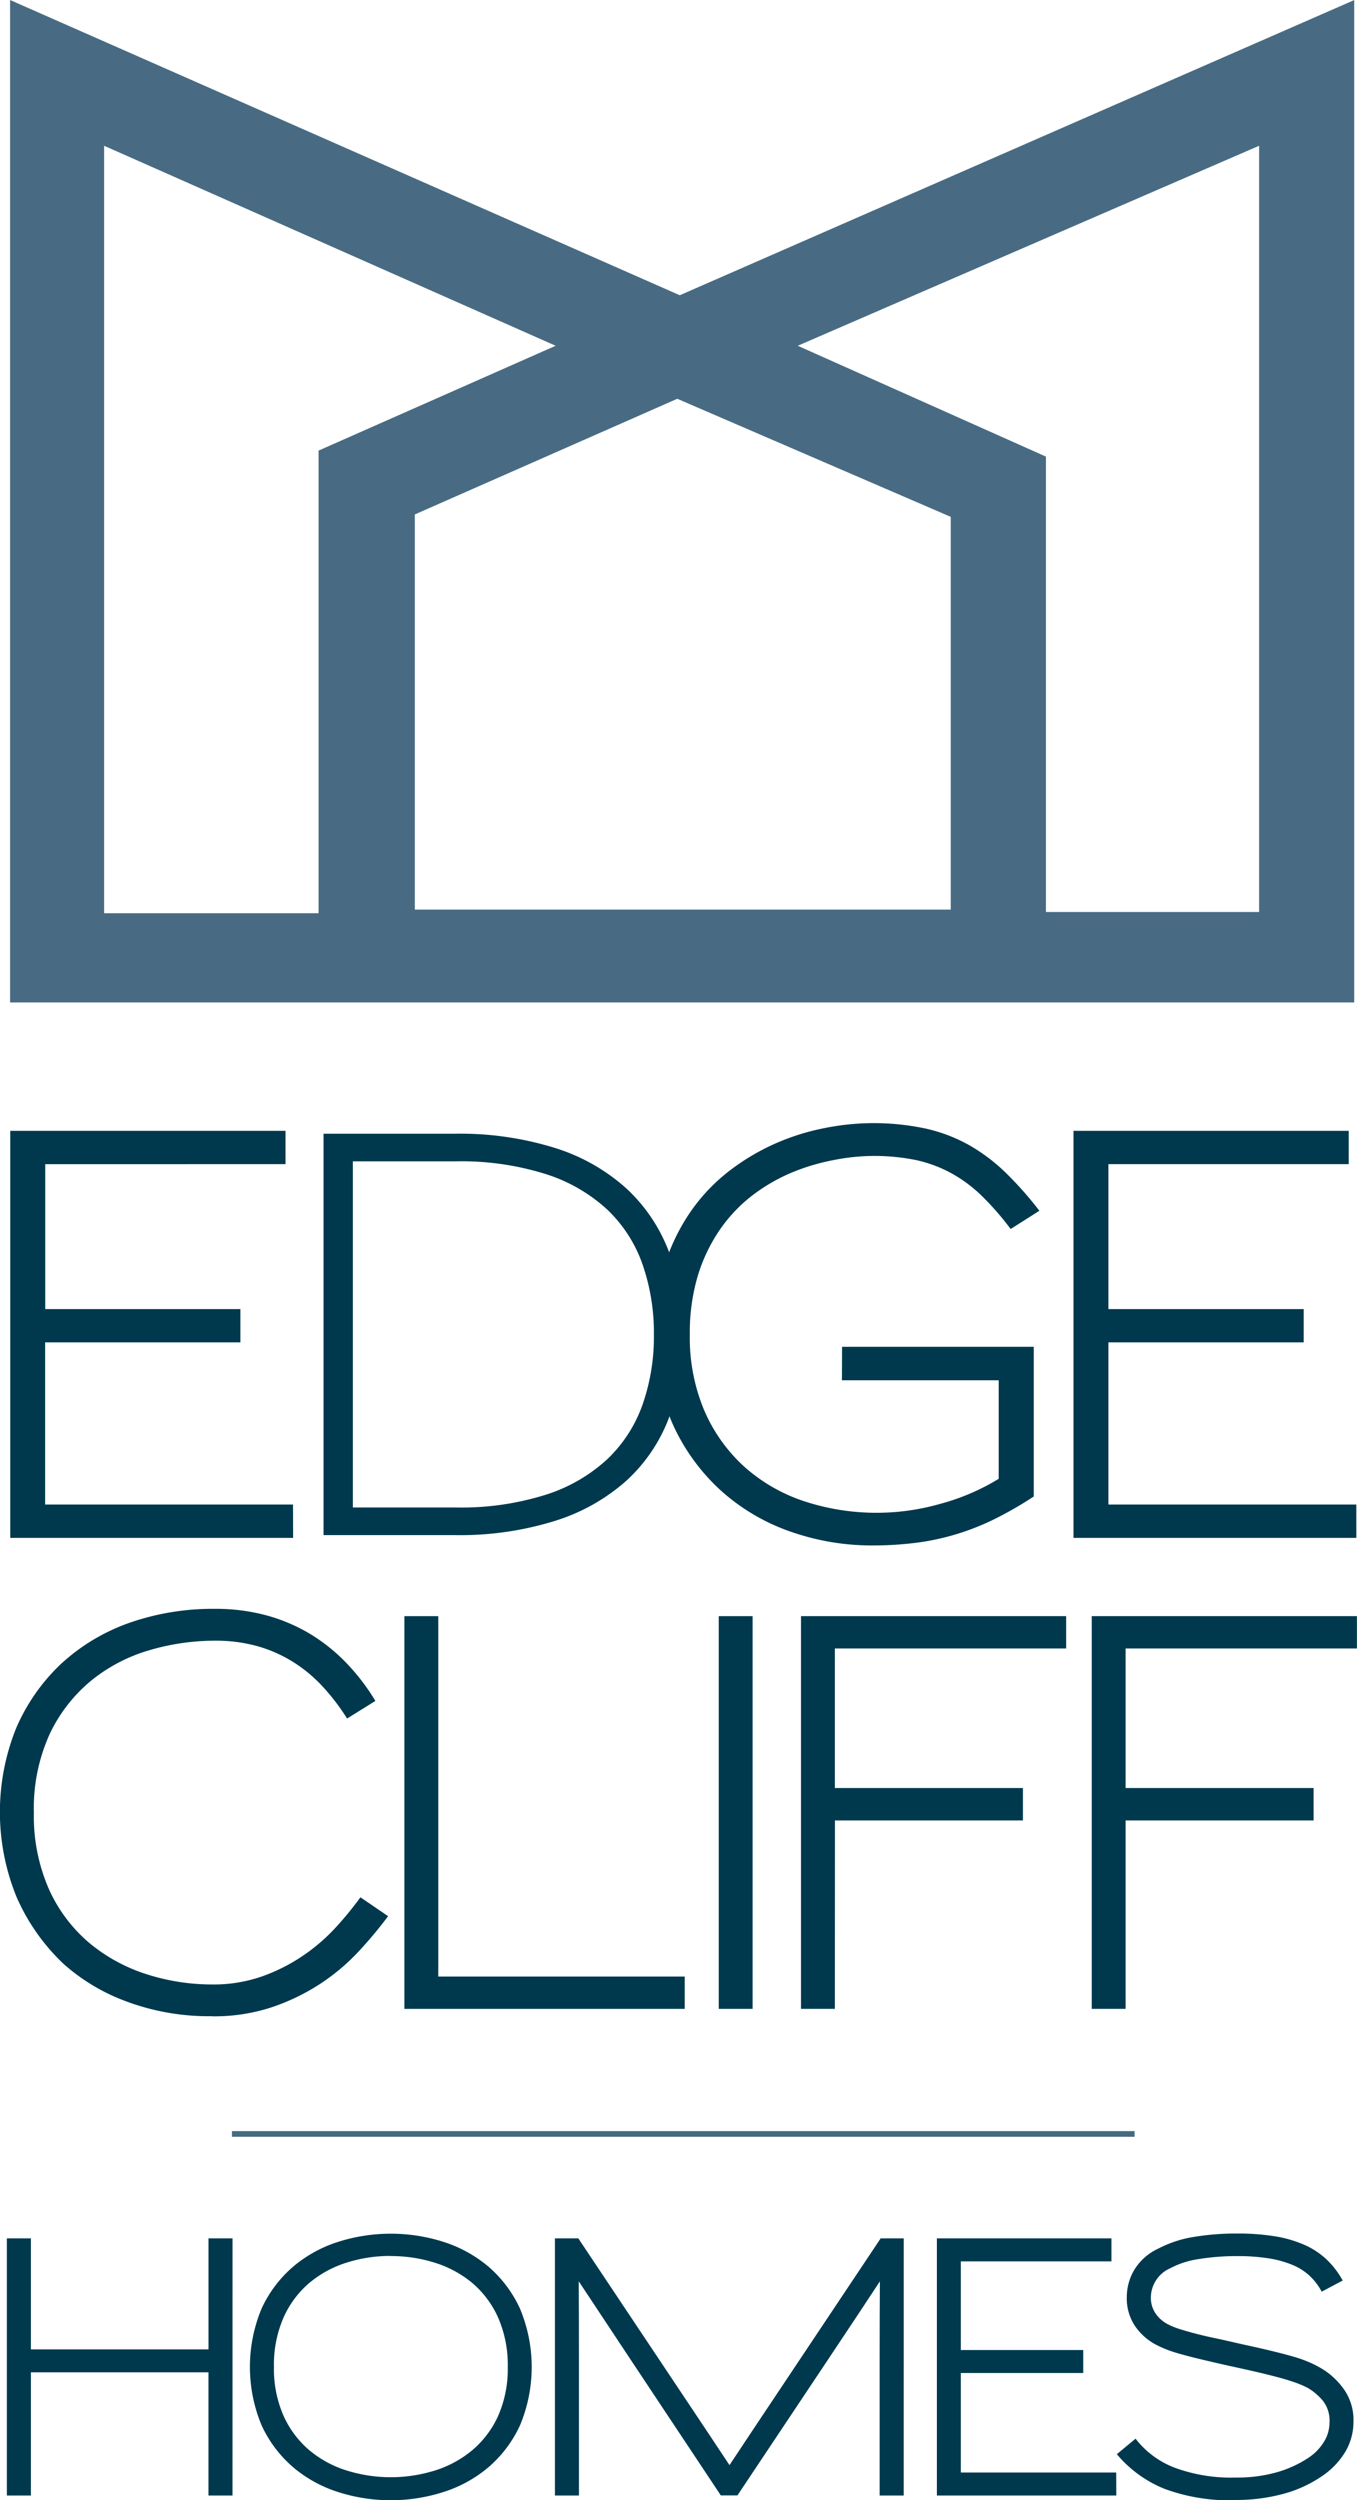 <svg xmlns="http://www.w3.org/2000/svg" width="54.416" height="100.223" viewBox="0 0 54.416 100.223"><defs><style>.a{fill:#00394e;}.b{fill:#456a82;}.c{fill:#486b83;}</style></defs><g transform="translate(0 0)"><path class="a" d="M69.314,159.688H57.972V143.371H69.009v1.335H59.374v5.809H67.2v1.335h-7.83v6.5h9.94" transform="translate(-57.56 -98.041)"/><path class="a" d="M90.616,148.287a6.661,6.661,0,0,0-1.7-2.541,7.7,7.7,0,0,0-2.861-1.629,12.807,12.807,0,0,0-4.035-.575H76.761v16.09h5.263a12.806,12.806,0,0,0,4.035-.576,7.781,7.781,0,0,0,2.861-1.618,6.559,6.559,0,0,0,1.7-2.53,9.976,9.976,0,0,0,0-6.622M89.55,154.41a5.572,5.572,0,0,1-1.414,2.182,6.552,6.552,0,0,1-2.468,1.423,11.294,11.294,0,0,1-3.6.51H77.936V144.649h4.133a11.312,11.312,0,0,1,3.6.51,6.552,6.552,0,0,1,2.468,1.423,5.562,5.562,0,0,1,1.414,2.193,8.35,8.35,0,0,1,.457,2.823,8.253,8.253,0,0,1-.457,2.812" transform="translate(-63.787 -98.097)"/><path class="a" d="M104.136,153.218h6.286v3.949a8.9,8.9,0,0,1-2.352,1.006,9.305,9.305,0,0,1-5.479-.117,6.807,6.807,0,0,1-2.375-1.378,6.544,6.544,0,0,1-1.592-2.23,7.5,7.5,0,0,1-.588-3.059,7.973,7.973,0,0,1,.332-2.4,6.7,6.7,0,0,1,.9-1.847,6.1,6.1,0,0,1,1.3-1.354,7.219,7.219,0,0,1,1.563-.9,8.474,8.474,0,0,1,1.685-.5,8.313,8.313,0,0,1,3.325.01,5.337,5.337,0,0,1,1.384.521,5.677,5.677,0,0,1,1.194.883,11.318,11.318,0,0,1,1.12,1.269l.064.082,1.151-.731-.078-.1a14.334,14.334,0,0,0-1.294-1.445,7.275,7.275,0,0,0-1.437-1.081,6.447,6.447,0,0,0-1.727-.663,9.959,9.959,0,0,0-4.093-.022,9.289,9.289,0,0,0-1.982.626,8.977,8.977,0,0,0-1.84,1.1,7.365,7.365,0,0,0-1.536,1.621,7.963,7.963,0,0,0-1.048,2.17,9.183,9.183,0,0,0-.386,2.759,8.551,8.551,0,0,0,.717,3.587,8.1,8.1,0,0,0,1.919,2.653,8.185,8.185,0,0,0,2.79,1.652,9.876,9.876,0,0,0,3.3.56,14.054,14.054,0,0,0,1.689-.1,9.757,9.757,0,0,0,1.6-.33,10.049,10.049,0,0,0,1.551-.6,14.9,14.9,0,0,0,1.578-.9l.051-.033v-6h-7.687" transform="translate(-70.374 -97.889)"/><path class="a" d="M133.088,159.688H121.746V143.371h11.037v1.335h-9.636v5.809h7.83v1.335h-7.83v6.5h9.94" transform="translate(-78.699 -98.041)"/><path class="a" d="M65.865,188.359a9.456,9.456,0,0,1-3.465-.6,7.844,7.844,0,0,1-2.5-1.5,8.2,8.2,0,0,1-1.88-2.676A9.007,9.007,0,0,1,58,176.82a7.743,7.743,0,0,1,1.8-2.581,7.924,7.924,0,0,1,2.74-1.647,10.147,10.147,0,0,1,3.431-.562,7.771,7.771,0,0,1,2.082.266,6.917,6.917,0,0,1,1.746.745,7.223,7.223,0,0,1,1.425,1.138,8.678,8.678,0,0,1,1.124,1.443l.06.1-1.134.705-.061-.094a8.8,8.8,0,0,0-.93-1.2,5.874,5.874,0,0,0-1.161-.965,5.544,5.544,0,0,0-1.426-.636,6.235,6.235,0,0,0-1.727-.225,9.317,9.317,0,0,0-2.627.383,6.636,6.636,0,0,0-2.326,1.214,6.236,6.236,0,0,0-1.666,2.139,7.2,7.2,0,0,0-.637,3.163,7.273,7.273,0,0,0,.6,3.052,6.1,6.1,0,0,0,1.592,2.138,6.791,6.791,0,0,0,2.286,1.267,8.581,8.581,0,0,0,2.676.424,5.864,5.864,0,0,0,2.013-.329,7.2,7.2,0,0,0,1.639-.834,7.467,7.467,0,0,0,1.279-1.1,13.863,13.863,0,0,0,.945-1.142l.065-.089,1.11.757-.072.095a16.377,16.377,0,0,1-1.159,1.371,8.351,8.351,0,0,1-1.518,1.263,8.509,8.509,0,0,1-1.92.923,7.4,7.4,0,0,1-2.382.362" transform="translate(-57.355 -107.54)"/><path class="a" d="M92.853,188.212H81.612V172.469H82.97v14.447h9.883" transform="translate(-65.395 -107.686)"/><rect class="a" width="1.358" height="15.743" transform="translate(28.822 64.783)"/><path class="a" d="M106.758,188.212H105.4V172.469h10.633v1.295h-9.275v5.594H114.3v1.3h-7.538" transform="translate(-73.28 -107.686)"/><path class="a" d="M124.2,188.212h-1.358V172.469h10.634v1.295H124.2v5.594h7.538v1.3H124.2" transform="translate(-79.063 -107.686)"/><path class="a" d="M66.816,220.084h-.964v-4.937H58.731v4.937h-.964V209.778h.964v4.448h7.122v-4.448h.964" transform="translate(-57.492 -120.052)"/><path class="a" d="M77.995,220.182a6.9,6.9,0,0,1-2.1-.326,5.253,5.253,0,0,1-1.811-.993,4.943,4.943,0,0,1-1.264-1.671,6.076,6.076,0,0,1,0-4.708,4.934,4.934,0,0,1,1.264-1.67,5.248,5.248,0,0,1,1.811-.994,6.981,6.981,0,0,1,4.2,0,5.263,5.263,0,0,1,1.812.994,4.92,4.92,0,0,1,1.264,1.677,6.057,6.057,0,0,1,0,4.7,4.945,4.945,0,0,1-1.264,1.671,5.256,5.256,0,0,1-1.812.993,6.891,6.891,0,0,1-2.1.326m0-9.793a5.808,5.808,0,0,0-1.786.273,4.369,4.369,0,0,0-1.488.815,3.922,3.922,0,0,0-1.027,1.382,4.72,4.72,0,0,0-.385,1.972,4.671,4.671,0,0,0,.385,1.965,3.915,3.915,0,0,0,1.027,1.375,4.347,4.347,0,0,0,1.495.816,5.948,5.948,0,0,0,3.558,0,4.365,4.365,0,0,0,1.495-.816A3.915,3.915,0,0,0,82.3,216.8a4.675,4.675,0,0,0,.385-1.965,4.725,4.725,0,0,0-.385-1.972,3.922,3.922,0,0,0-1.027-1.382,4.363,4.363,0,0,0-1.495-.815,5.85,5.85,0,0,0-1.779-.273" transform="translate(-62.324 -119.959)"/><path class="a" d="M104.626,220.084h-.964V214.6q0-1.868.01-3.1-.809,1.232-2.1,3.165l-3.613,5.416h-.667l-.033-.051q-2.128-3.2-3.579-5.386-1.278-1.926-2.085-3.147.009,1.227.009,3.1v5.487h-.963V209.778h.938l.034.051q2.249,3.373,3.777,5.658,1.441,2.156,2.251,3.379.809-1.223,2.25-3.379,1.526-2.284,3.777-5.658l.034-.051h.925" transform="translate(-68.388 -120.052)"/><path class="a" d="M120.746,220.084h-7.195V209.778h7v.921h-6.04v3.554h4.909v.921h-4.909v3.989h6.231" transform="translate(-75.982 -120.052)"/><path class="a" d="M129.1,220.18a7.554,7.554,0,0,1-2.845-.457,4.869,4.869,0,0,1-1.836-1.3l-.076-.088.752-.624.072.092a3.6,3.6,0,0,0,1.481,1.067,6.517,6.517,0,0,0,2.465.4,5.818,5.818,0,0,0,1.652-.213,4.582,4.582,0,0,0,1.231-.558,2.072,2.072,0,0,0,.647-.651,1.489,1.489,0,0,0,.229-.791,1.29,1.29,0,0,0-.265-.864,2.391,2.391,0,0,0-.591-.506,3.661,3.661,0,0,0-.387-.176c-.148-.058-.338-.121-.563-.187s-.513-.141-.854-.223-.76-.177-1.259-.285q-.792-.177-1.3-.3c-.338-.082-.618-.156-.837-.219a5.139,5.139,0,0,1-.55-.188c-.143-.06-.277-.123-.4-.189a2.35,2.35,0,0,1-.773-.692,2,2,0,0,1-.35-1.217,2.138,2.138,0,0,1,.294-1.056,2.217,2.217,0,0,1,.983-.869,4.661,4.661,0,0,1,1.395-.459,10.32,10.32,0,0,1,1.751-.138,9.294,9.294,0,0,1,1.512.11,4.911,4.911,0,0,1,1.167.335,3.181,3.181,0,0,1,.876.564,3.35,3.35,0,0,1,.621.774l.06.1-.842.447-.055-.094a2.431,2.431,0,0,0-.45-.559,2.3,2.3,0,0,0-.657-.414,4.155,4.155,0,0,0-.942-.264,7.824,7.824,0,0,0-1.29-.094,9.367,9.367,0,0,0-1.542.12,3.483,3.483,0,0,0-1.141.368,1.291,1.291,0,0,0-.775,1.167,1.122,1.122,0,0,0,.191.649,1.369,1.369,0,0,0,.523.445,2.843,2.843,0,0,0,.406.164c.154.049.345.106.575.168s.51.131.84.2.739.164,1.221.273q.627.135,1.106.252c.32.078.608.153.857.225a5.32,5.32,0,0,1,.677.243,4.5,4.5,0,0,1,.559.3,2.993,2.993,0,0,1,.8.784,2.127,2.127,0,0,1,.369,1.27,2.36,2.36,0,0,1-.351,1.256,3.133,3.133,0,0,1-.968.974,5.017,5.017,0,0,1-1.5.674,7.162,7.162,0,0,1-1.912.243" transform="translate(-79.558 -119.958)"/><rect class="b" width="36.197" height="0.228" transform="translate(9.301 85.425)"/><path class="c" d="M84.817,87.4l27.045-11.832v40.18h-53.9V75.565m21.877,13.86L61.733,81.408v30.764h8.6V93.627Zm4.878,2.125L74.193,96.186v15.841H95.683V96.283ZM99.5,93.868v18.255h8.548V81.408l-18.5,8.017Z" transform="translate(-57.558 -75.565)"/></g></svg>